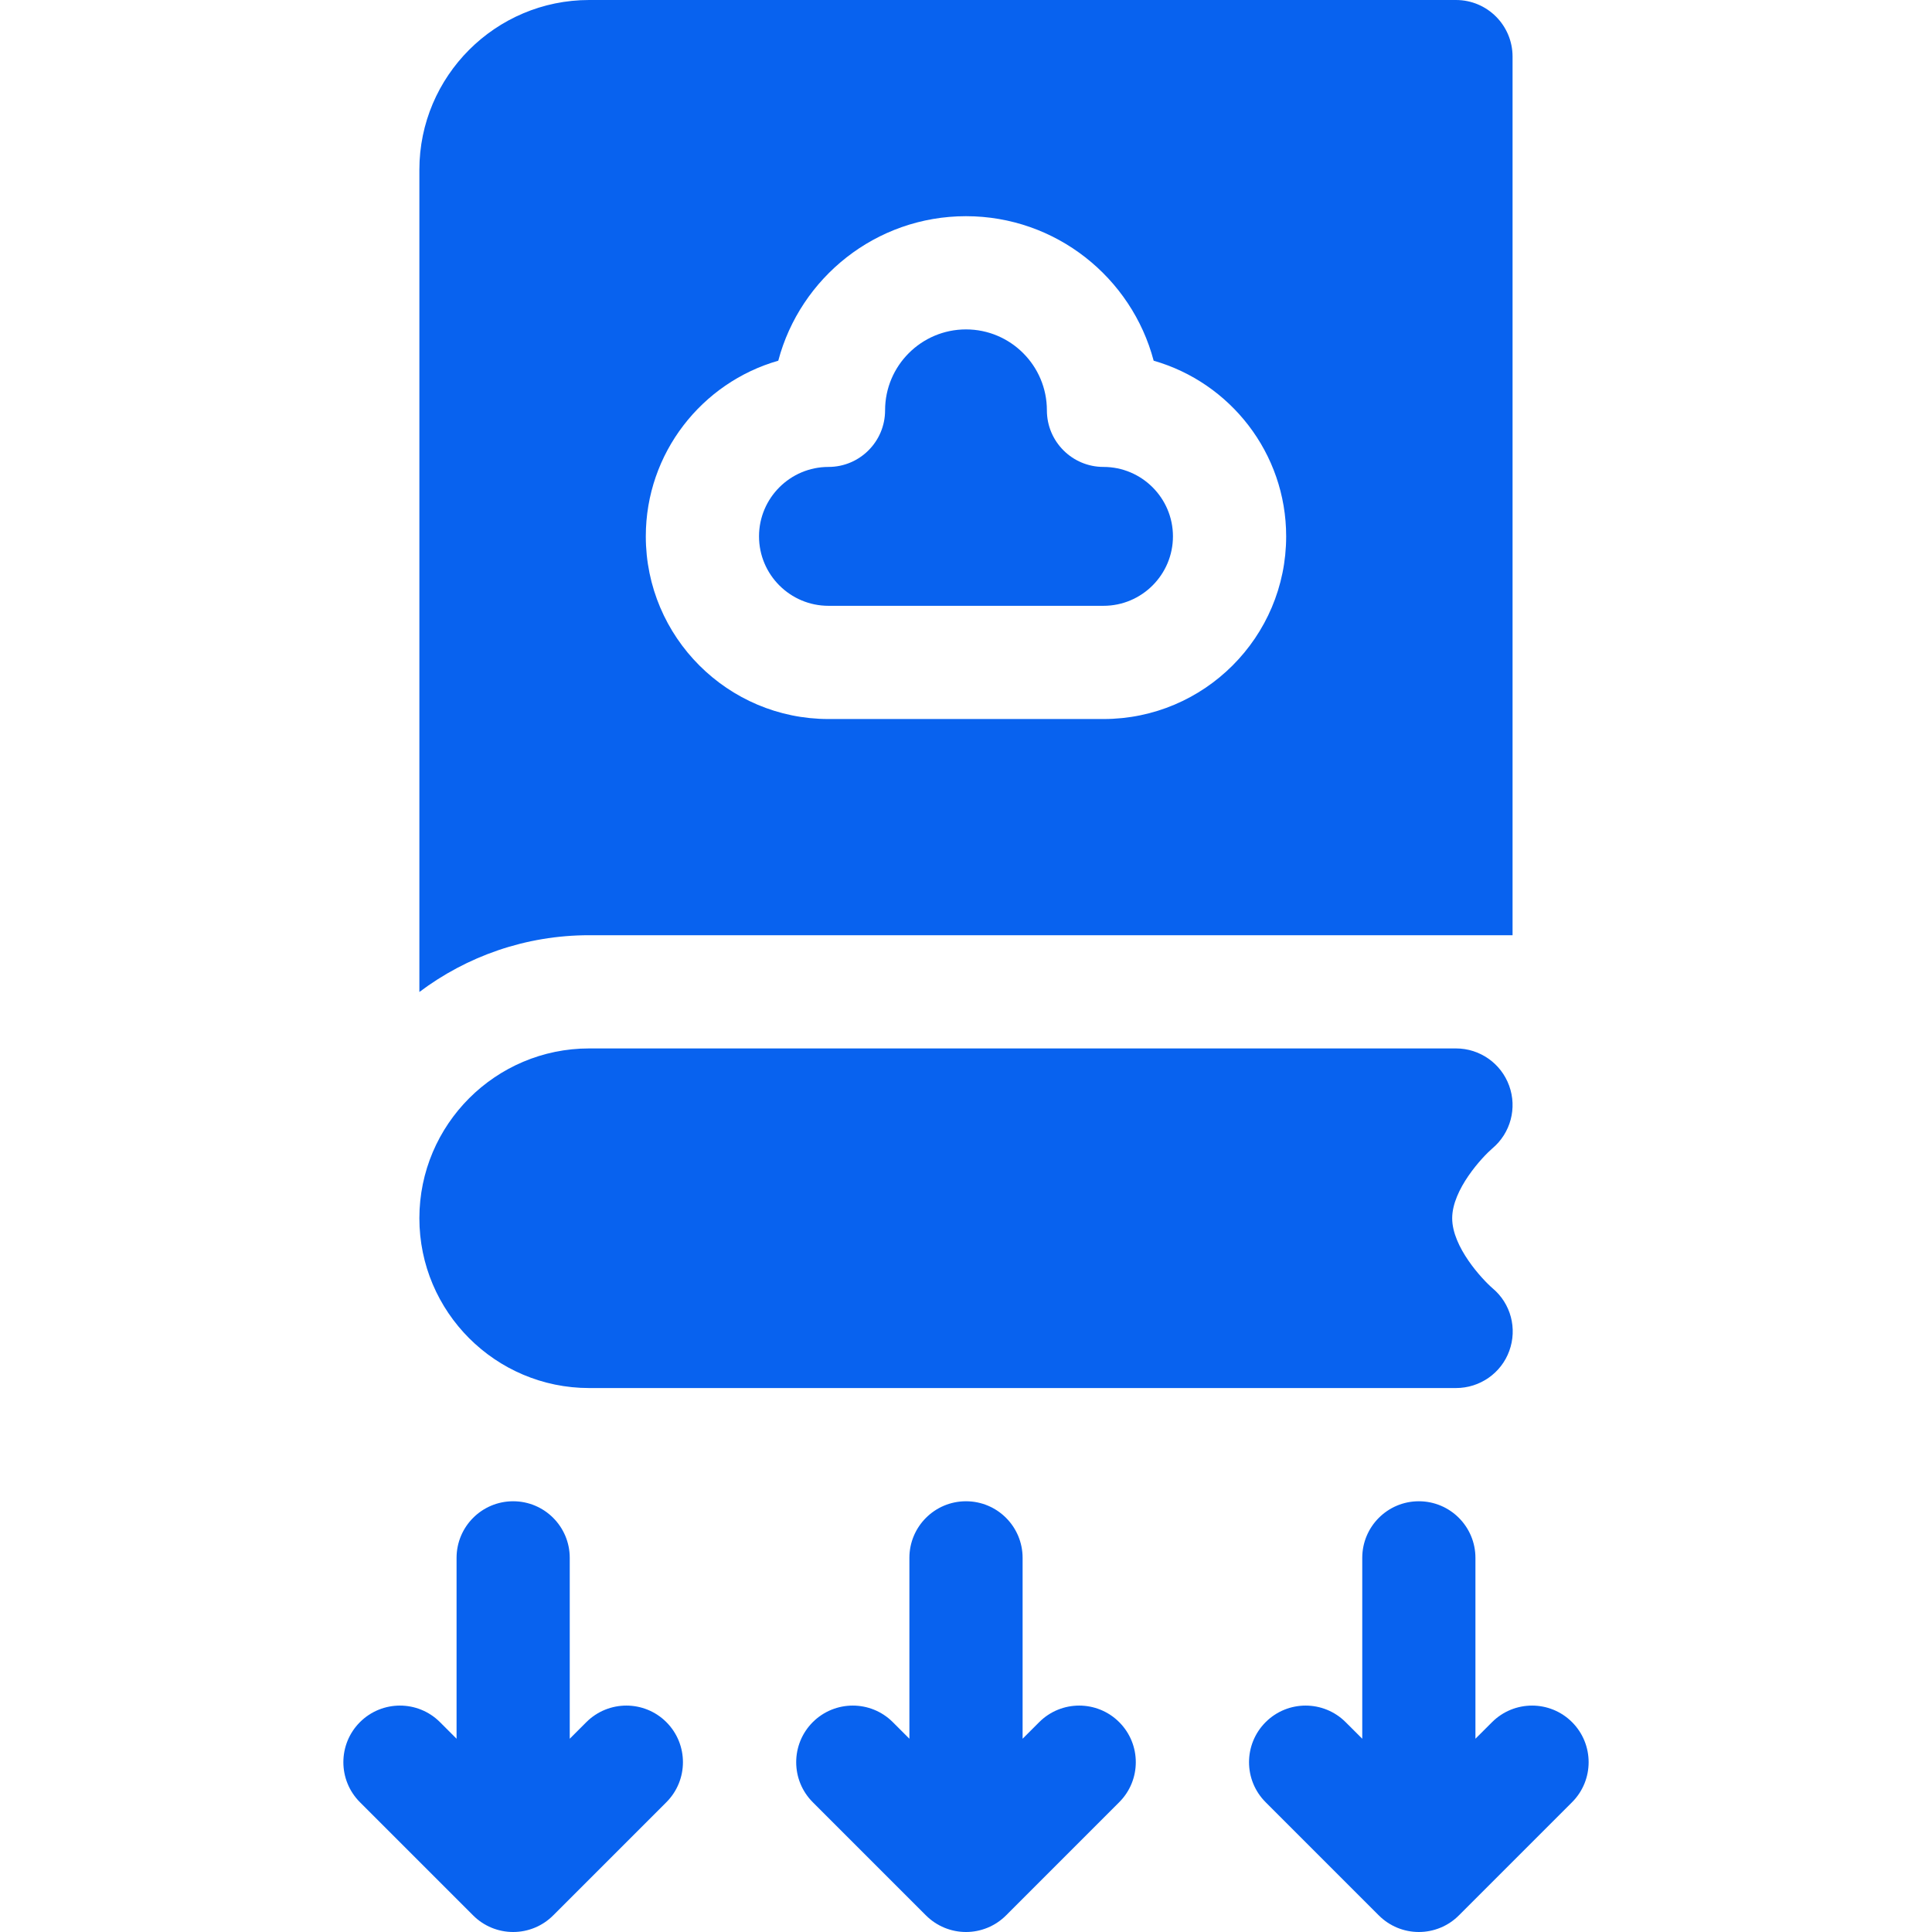 <svg width="60" height="60" viewBox="0 0 60 60" fill="none" xmlns="http://www.w3.org/2000/svg">
<path d="M18.298 43.107H45.217C45.956 43.107 46.62 42.648 46.872 41.954C47.125 41.26 46.921 40.485 46.355 40.01C46.029 39.729 45.099 38.728 45.099 37.834C45.099 36.94 46.029 35.938 46.347 35.664C46.913 35.189 47.121 34.411 46.868 33.717C46.616 33.022 45.956 32.56 45.217 32.56H18.298C15.39 32.56 13.024 34.926 13.024 37.834C13.024 40.741 15.39 43.107 18.298 43.107Z" fill="#0862EF"/>
<path d="M32.273 53.483L31.758 53.998V48.381C31.758 47.41 30.971 46.623 30 46.623C29.029 46.623 28.242 47.41 28.242 48.381V53.998L27.727 53.483C27.041 52.797 25.928 52.797 25.241 53.483C24.555 54.17 24.555 55.283 25.241 55.969L28.757 59.485C29.087 59.815 29.534 60 30 60C30.466 60 30.913 59.815 31.243 59.485L34.758 55.969C35.445 55.283 35.445 54.17 34.758 53.483C34.072 52.797 32.959 52.797 32.273 53.483Z" fill="#0862EF"/>
<path d="M48.822 53.483C48.136 52.797 47.023 52.797 46.336 53.484L45.821 53.998V48.381C45.821 47.41 45.034 46.623 44.063 46.623C43.093 46.623 42.306 47.41 42.306 48.381V53.998L41.791 53.484C41.104 52.797 39.991 52.797 39.305 53.483C38.618 54.17 38.618 55.283 39.305 55.969L42.821 59.485C43.15 59.815 43.597 60 44.063 60C44.53 60 44.977 59.815 45.306 59.485L48.822 55.969C49.508 55.283 49.508 54.17 48.822 53.483Z" fill="#0862EF"/>
<path d="M18.209 53.483L17.694 53.998V48.381C17.694 47.41 16.907 46.623 15.937 46.623C14.966 46.623 14.179 47.41 14.179 48.381V53.998L13.664 53.483C12.978 52.797 11.865 52.797 11.178 53.483C10.492 54.17 10.492 55.283 11.178 55.969L14.694 59.485C15.023 59.815 15.47 60 15.937 60C16.403 60 16.85 59.815 17.179 59.485L20.695 55.969C21.381 55.283 21.381 54.17 20.695 53.483C20.009 52.797 18.896 52.797 18.209 53.483Z" fill="#0862EF"/>
<path d="M25.729 18.814H34.27C35.459 18.814 36.427 17.847 36.427 16.657C36.427 15.468 35.459 14.501 34.27 14.501C33.299 14.501 32.512 13.713 32.512 12.743C32.512 11.357 31.385 10.23 30 10.23C28.614 10.23 27.487 11.357 27.487 12.743C27.487 13.713 26.7 14.501 25.729 14.501C24.54 14.501 23.572 15.468 23.572 16.657C23.572 17.847 24.54 18.814 25.729 18.814Z" fill="#0862EF"/>
<path d="M46.974 29.044V1.758C46.974 0.787 46.187 0 45.217 0H18.298C15.39 0 13.024 2.366 13.024 5.273V30.807C14.494 29.701 16.321 29.044 18.298 29.044H46.974ZM24.17 11.202C24.853 8.622 27.207 6.714 29.999 6.714C32.791 6.714 35.146 8.622 35.828 11.202C38.201 11.881 39.943 14.07 39.943 16.657C39.943 19.785 37.398 22.33 34.27 22.33H25.729C22.601 22.33 20.056 19.785 20.056 16.657C20.056 14.07 21.798 11.881 24.17 11.202Z" fill="#0862EF"/>
</svg>
